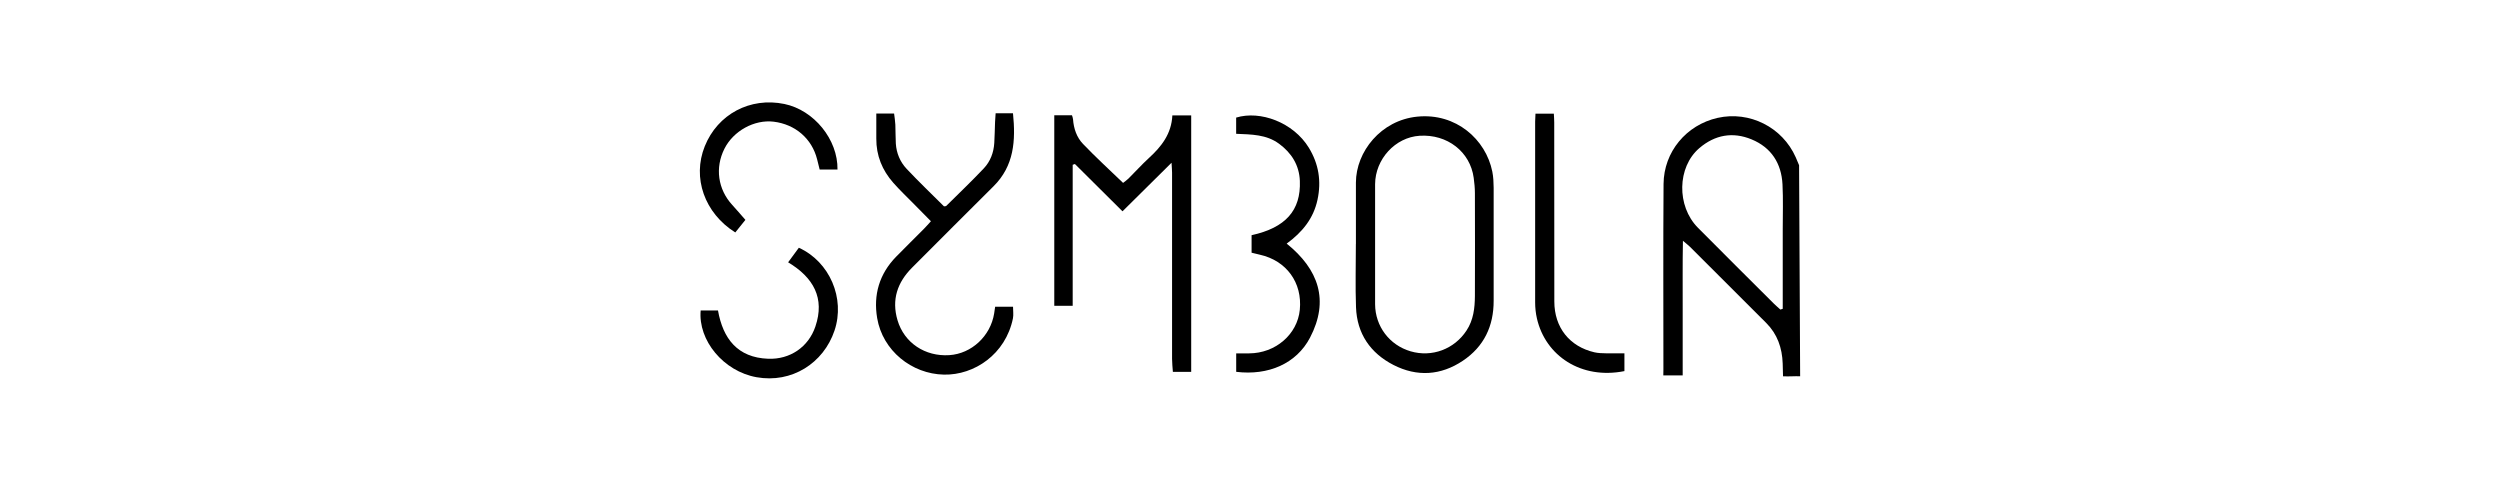 <?xml version="1.0" encoding="UTF-8"?> <svg xmlns="http://www.w3.org/2000/svg" id="Livello_1" data-name="Livello 1" version="1.1" viewBox="0 0 520 100"><defs><style> .cls-1 { fill: #000; stroke-width: 0px; } </style></defs><path class="cls-1" d="M374.43,78.27c-1.11-.06-2.21.07-3.56,0-.03-.86-.04-1.8-.07-2.65-.11-3.26-1.1-6.12-3.44-8.46-5.28-5.26-10.55-10.54-15.83-15.81-.34-.34-.74-.63-1.48-1.27-.1,4.97-.03,9.55-.05,14.13-.01,4.57,0,9.14,0,13.87h-4.03c0-.44,0-.84.02-1.27,0-12.85-.06-25.69.03-38.54.05-6.69,4.74-12.28,11.23-13.75,6.66-1.5,13.49,1.94,16.26,8.19.24.55.47,1.1.7,1.66M370.32,64.39c.16-.05.33-.11.49-.16,0-.67,0-1.35,0-2.02,0-4.82,0-9.65,0-14.47,0-3.13.11-6.27-.05-9.4-.23-4.37-2.33-7.66-6.43-9.35-3.92-1.62-7.63-.95-10.87,1.82-4.61,3.94-4.76,12.04-.31,16.54,5.25,5.29,10.54,10.55,15.82,15.81.43.43.9.82,1.35,1.23Z"></path><path class="cls-1" d="M282.03,50.75c0-4.26-.01-8.52,0-12.78.02-6.41,5.19-12.96,12.77-13.71,8.06-.8,14.25,4.74,15.6,11.43.22,1.1.27,2.24.28,3.37.02,7.83,0,15.67,0,23.5.01,5.27-2.01,9.53-6.4,12.47-4.59,3.08-9.54,3.39-14.44.88-4.8-2.46-7.59-6.51-7.79-11.99-.16-4.38-.03-8.77-.03-13.16ZM286.02,50.7c0,4.2-.02,8.39,0,12.59.03,4.59,2.99,8.49,7.37,9.78,4.45,1.31,9.11-.45,11.64-4.31,1.45-2.2,1.73-4.66,1.75-7.18.03-7.14.02-14.28,0-21.41,0-1.06-.11-2.13-.25-3.18-.73-5.42-5.5-9.12-11.25-8.75-5.06.32-9.23,4.85-9.26,10.08-.02,4.13,0,8.26,0,12.4Z"></path><path class="cls-1" d="M223.12,34.27v29.34h-3.83V23.97h3.68c.07.26.2.54.22.83.14,1.94.76,3.77,2.07,5.13,2.63,2.75,5.45,5.33,8.34,8.11.29-.23.74-.53,1.12-.9,1.42-1.41,2.77-2.91,4.24-4.26,2.61-2.38,4.71-5.03,4.89-8.88h3.92v53.35h-3.81c-.06-.9-.17-1.81-.17-2.72-.01-12.91,0-25.81,0-38.72,0-.54-.06-1.08-.11-2.06-3.53,3.5-6.79,6.72-10.2,10.1-3.39-3.37-6.65-6.6-9.9-9.84-.15.05-.3.11-.45.16Z"></path><path class="cls-1" d="M207.01,63.8h3.7c0,.86.13,1.67-.02,2.43-1.53,7.47-8.05,11.82-14.34,11.69-6.74-.13-12.76-5.01-13.9-11.75-.82-4.85.45-9.2,3.95-12.78,1.93-1.97,3.9-3.9,5.84-5.86.43-.43.83-.9,1.39-1.51-1.22-1.24-2.36-2.39-3.49-3.54-1.45-1.47-2.95-2.9-4.32-4.44-2.32-2.62-3.58-5.69-3.55-9.24.02-1.68,0-3.36,0-5.19h3.7c.09.75.22,1.53.26,2.31.06,1.31.02,2.63.1,3.94.13,2.01.9,3.83,2.25,5.26,2.53,2.69,5.2,5.24,7.77,7.8.23-.04.39-.01.46-.08,2.62-2.6,5.3-5.15,7.83-7.83,1.36-1.44,2.05-3.29,2.17-5.29.09-1.44.1-2.88.16-4.32.02-.61.08-1.21.12-1.84h3.61c.57,5.66.26,10.93-4.07,15.21-5.66,5.59-11.25,11.25-16.89,16.87-3.1,3.09-4.32,6.71-3.06,10.96,1.39,4.72,5.75,7.6,10.78,7.27,4.62-.3,8.56-3.96,9.32-8.66.07-.42.13-.85.21-1.42Z"></path><path class="cls-1" d="M260.33,52.56v-3.64c7.06-1.55,10.28-5.14,10.04-11.29-.13-3.27-1.71-5.81-4.34-7.74-2.64-1.94-5.73-1.92-8.91-2.06v-3.37c5.01-1.54,11.9,1,15.12,6.27,2.06,3.37,2.63,6.97,1.8,10.82-.83,3.88-3.14,6.74-6.41,9.12,6.64,5.35,8.91,11.82,4.85,19.57-2.82,5.38-8.65,7.92-15.35,7.1v-3.84c.98,0,1.84,0,2.7,0,5.47-.02,10.03-3.95,10.53-9.06.56-5.64-2.77-10.22-8.3-11.46-.55-.12-1.09-.26-1.74-.42Z"></path><path class="cls-1" d="M337.88,73.49v3.7c-9,1.8-16.42-3.18-18.2-10.95-.25-1.09-.37-2.23-.37-3.35-.02-12.53-.01-25.06,0-37.59,0-.49.04-.99.07-1.65h3.82c.03.62.08,1.23.08,1.84,0,12.41,0,24.81.02,37.22,0,5.39,3.15,9.37,8.34,10.57.78.18,1.61.19,2.42.21,1.24.03,2.47,0,3.83,0Z"></path><path class="cls-1" d="M145.75,64.57h3.59c1.04,5.88,4.07,9.81,10.43,10.05,4.53.18,8.38-2.42,9.83-6.7,2.01-5.91-.39-10.19-5.67-13.36.81-1.09,1.53-2.07,2.23-3.03,6.42,2.92,9.67,10.52,7.42,17.22-2.28,6.8-8.91,11.02-16.22,9.71-6.88-1.23-12.18-7.67-11.62-13.89Z"></path><path class="cls-1" d="M155.04,45.74c-.64.8-1.38,1.71-2.1,2.61-6.41-4.03-8.98-11.37-6.35-17.92,2.68-6.68,9.44-10.28,16.57-8.8,6.13,1.27,11.14,7.37,11.04,13.64h-3.71c-.17-.7-.35-1.41-.53-2.13-1.08-4.3-4.53-7.28-9.05-7.83-4.01-.48-8.36,1.91-10.23,5.63-1.99,3.96-1.36,8.43,1.62,11.68.88.96,1.73,1.96,2.74,3.11Z"></path></svg> 